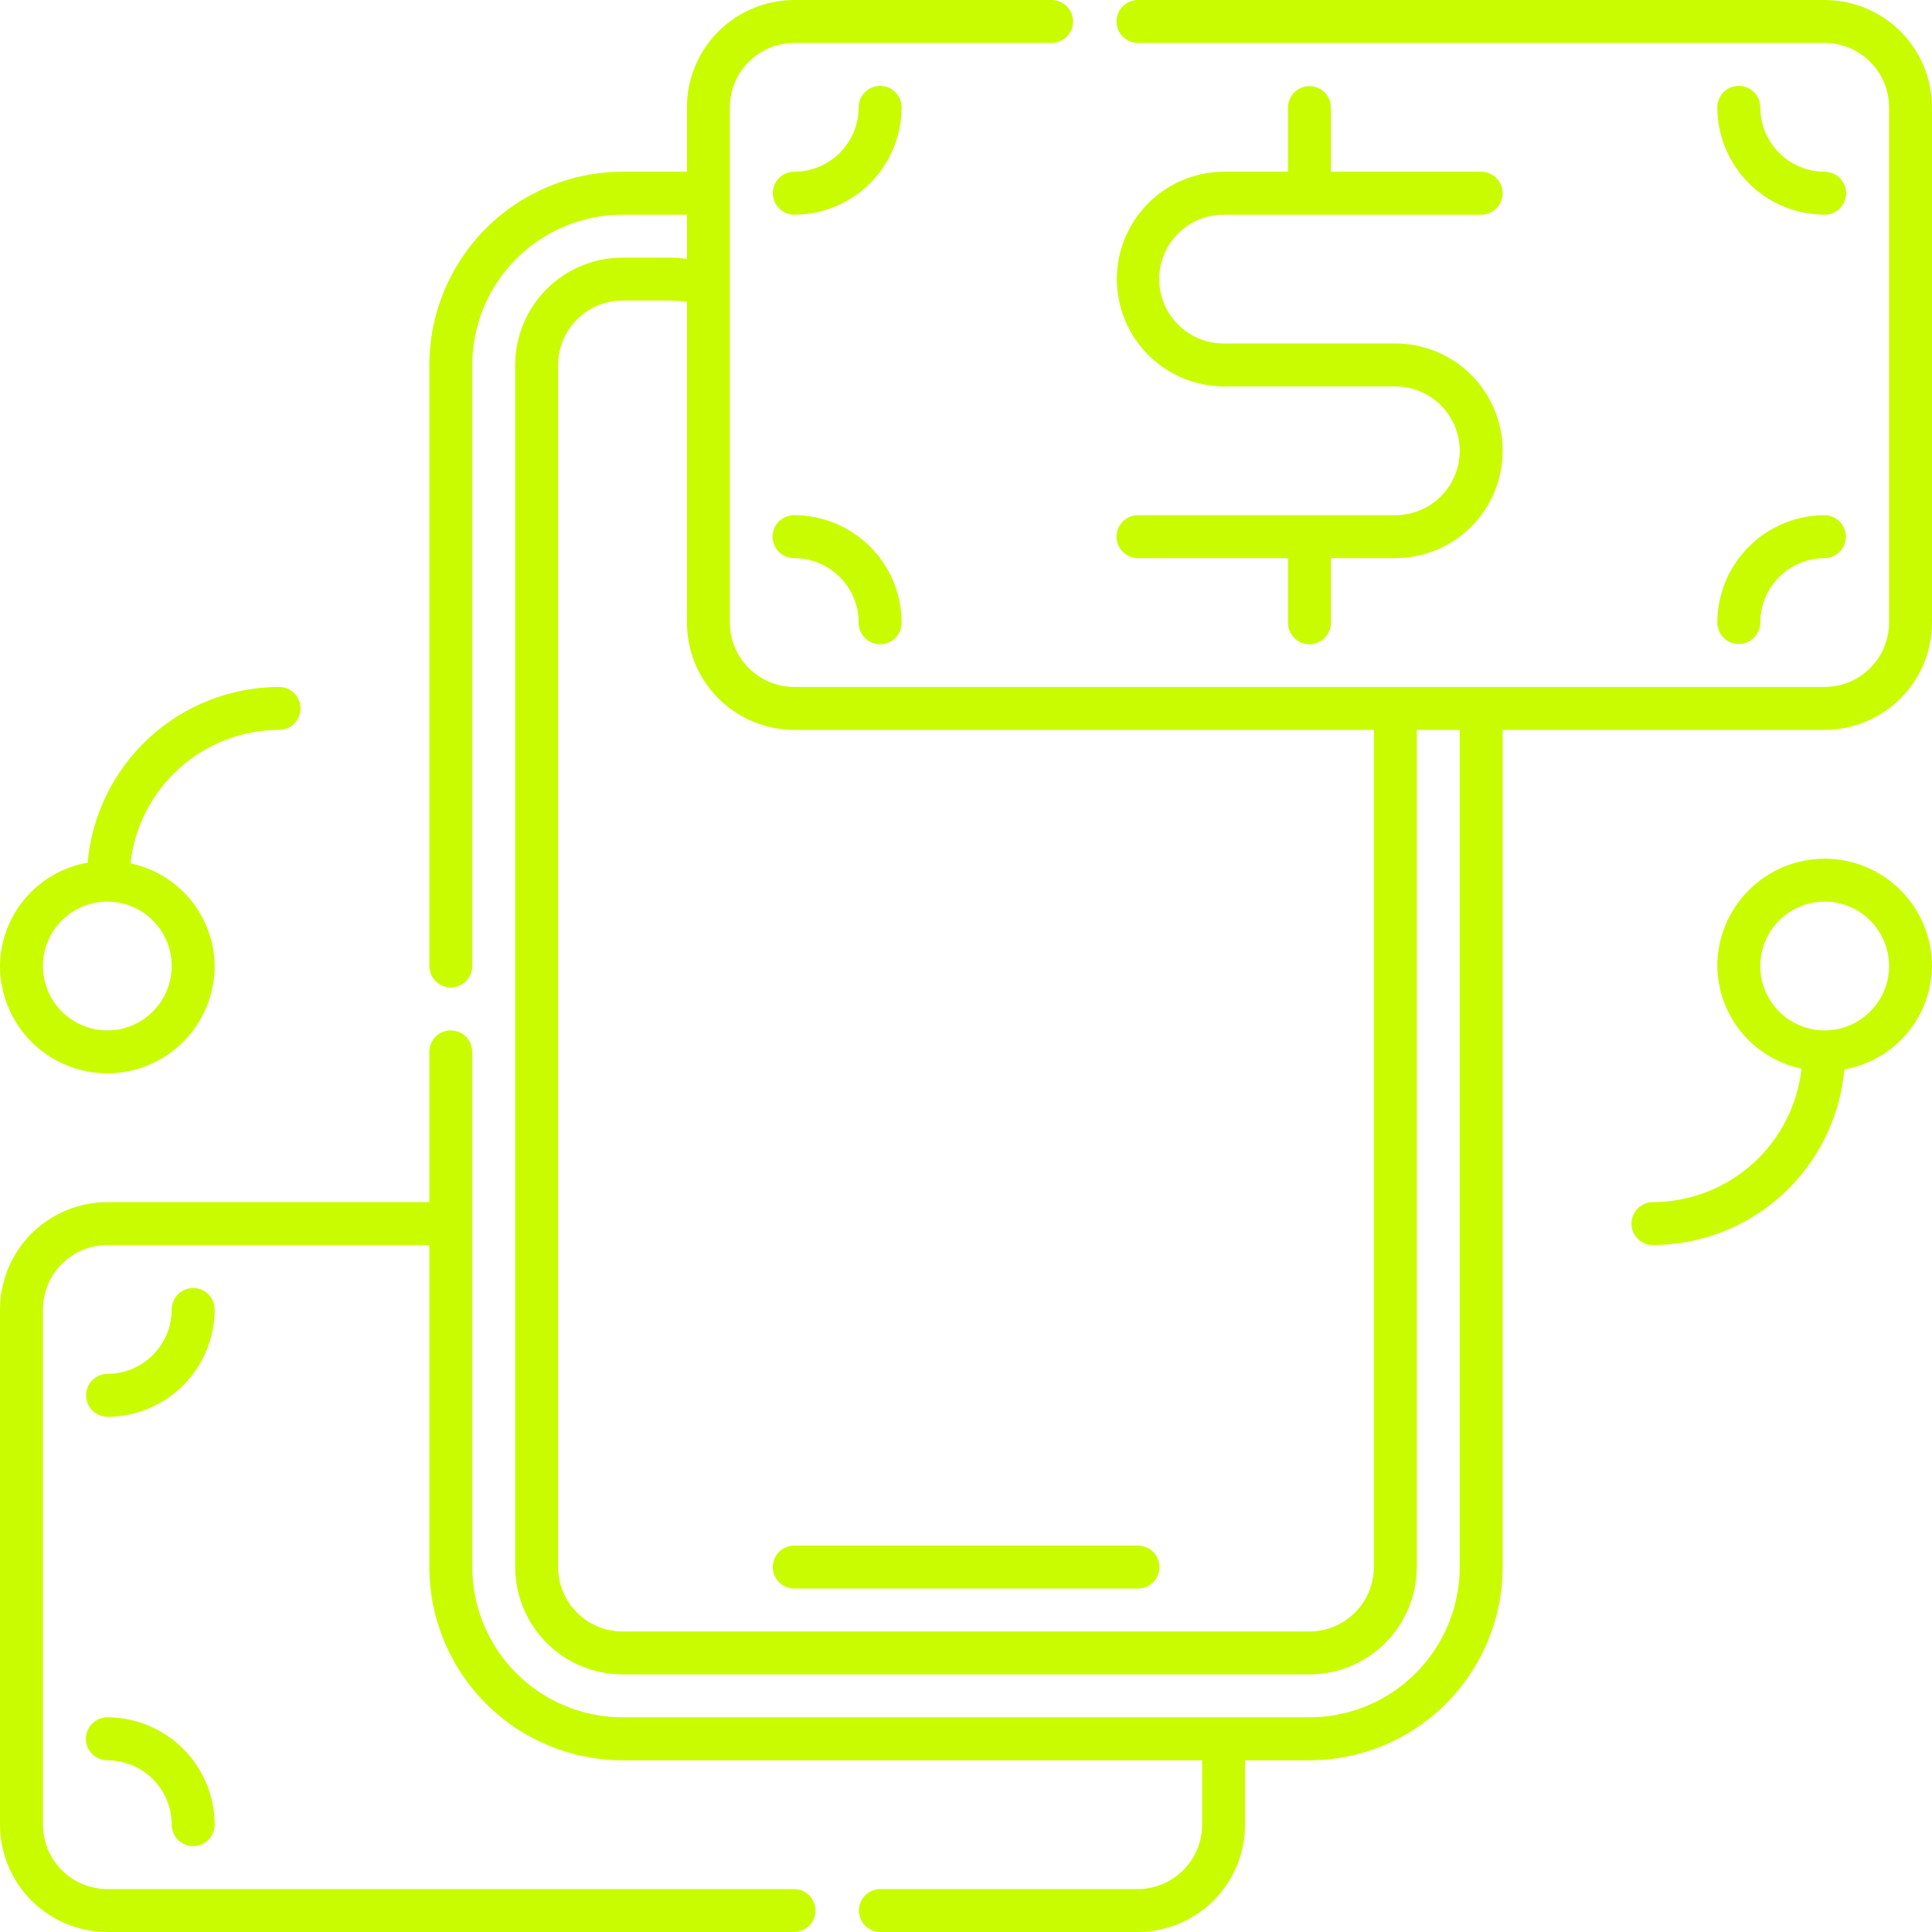 <?xml version="1.0" encoding="UTF-8"?> <svg xmlns="http://www.w3.org/2000/svg" width="50" height="50" viewBox="0 0 50 50" fill="none"> <g clip-path="url(#clip0_2_566)"> <path d="M22.778 2.222C22.705 2.222 22.633 2.237 22.565 2.264C22.498 2.292 22.436 2.333 22.385 2.385C22.333 2.436 22.292 2.498 22.264 2.565C22.236 2.633 22.222 2.705 22.222 2.778C22.222 3.22 22.046 3.643 21.734 3.956C21.421 4.268 20.997 4.444 20.556 4.444C20.483 4.444 20.41 4.459 20.343 4.487C20.276 4.515 20.214 4.556 20.163 4.607C20.111 4.659 20.07 4.72 20.042 4.787C20.014 4.855 20 4.927 20 5C20 5.073 20.014 5.145 20.042 5.213C20.07 5.28 20.111 5.341 20.163 5.393C20.214 5.444 20.276 5.485 20.343 5.513C20.41 5.541 20.483 5.556 20.556 5.556C21.292 5.555 21.998 5.262 22.519 4.741C23.04 4.22 23.333 3.514 23.333 2.778C23.333 2.705 23.319 2.633 23.291 2.565C23.263 2.498 23.222 2.436 23.171 2.385C23.119 2.333 23.058 2.292 22.99 2.264C22.923 2.237 22.851 2.222 22.778 2.222Z" fill="#CAFC01"></path> <path d="M47.222 5.556C47.37 5.556 47.511 5.497 47.615 5.393C47.719 5.289 47.778 5.147 47.778 5C47.778 4.853 47.719 4.711 47.615 4.607C47.511 4.503 47.37 4.444 47.222 4.444C46.78 4.444 46.357 4.268 46.044 3.956C45.732 3.643 45.556 3.22 45.556 2.778C45.556 2.63 45.497 2.489 45.393 2.385C45.289 2.281 45.147 2.222 45 2.222C44.853 2.222 44.711 2.281 44.607 2.385C44.503 2.489 44.444 2.63 44.444 2.778C44.445 3.514 44.738 4.22 45.259 4.741C45.78 5.262 46.486 5.555 47.222 5.556Z" fill="#CAFC01"></path> <path d="M20.556 13.333C20.482 13.332 20.409 13.346 20.341 13.374C20.273 13.401 20.211 13.442 20.158 13.494C20.106 13.545 20.064 13.607 20.036 13.675C20.008 13.742 19.993 13.815 19.993 13.889C19.993 13.962 20.008 14.035 20.036 14.103C20.064 14.171 20.106 14.232 20.158 14.284C20.211 14.336 20.273 14.377 20.341 14.404C20.409 14.432 20.482 14.445 20.556 14.444C20.997 14.445 21.421 14.621 21.733 14.933C22.046 15.246 22.222 15.669 22.222 16.111C22.221 16.185 22.235 16.258 22.262 16.326C22.29 16.394 22.331 16.456 22.383 16.508C22.434 16.561 22.496 16.602 22.564 16.631C22.631 16.659 22.704 16.674 22.778 16.674C22.851 16.674 22.924 16.659 22.992 16.631C23.06 16.602 23.121 16.561 23.173 16.508C23.225 16.456 23.265 16.394 23.293 16.326C23.32 16.258 23.334 16.185 23.333 16.111C23.333 15.375 23.04 14.668 22.519 14.148C21.998 13.627 21.292 13.334 20.556 13.333Z" fill="#CAFC01"></path> <path d="M45 16.667C45.073 16.667 45.145 16.652 45.213 16.625C45.28 16.597 45.341 16.556 45.393 16.504C45.445 16.452 45.486 16.391 45.513 16.324C45.541 16.256 45.556 16.184 45.556 16.111C45.556 15.669 45.732 15.246 46.044 14.933C46.357 14.621 46.78 14.445 47.222 14.444C47.368 14.443 47.508 14.383 47.611 14.279C47.714 14.175 47.771 14.035 47.771 13.889C47.771 13.743 47.714 13.602 47.611 13.498C47.508 13.394 47.368 13.335 47.222 13.333C46.486 13.334 45.78 13.627 45.259 14.148C44.738 14.668 44.445 15.375 44.444 16.111C44.444 16.184 44.459 16.256 44.487 16.324C44.515 16.391 44.556 16.452 44.607 16.504C44.659 16.556 44.72 16.597 44.787 16.625C44.855 16.652 44.927 16.667 45 16.667Z" fill="#CAFC01"></path> <path d="M47.222 0H29.444C29.298 0.002 29.159 0.061 29.056 0.165C28.953 0.269 28.896 0.409 28.896 0.556C28.896 0.702 28.953 0.842 29.056 0.946C29.159 1.05 29.298 1.109 29.444 1.111H47.222C47.664 1.112 48.088 1.287 48.4 1.6C48.713 1.912 48.888 2.336 48.889 2.778V16.111C48.888 16.553 48.713 16.977 48.4 17.289C48.088 17.602 47.664 17.777 47.222 17.778H20.556C20.114 17.777 19.69 17.602 19.378 17.289C19.065 16.977 18.889 16.553 18.889 16.111V2.778C18.889 2.336 19.065 1.912 19.378 1.6C19.69 1.287 20.114 1.112 20.556 1.111H27.222C27.368 1.109 27.508 1.05 27.611 0.946C27.713 0.842 27.771 0.702 27.771 0.556C27.771 0.409 27.713 0.269 27.611 0.165C27.508 0.061 27.368 0.002 27.222 0H20.556C19.819 0.001 19.113 0.294 18.592 0.814C18.071 1.335 17.778 2.041 17.778 2.778V4.444H16.111C14.785 4.446 13.514 4.973 12.577 5.91C11.64 6.848 11.113 8.119 11.111 9.444V25C11.111 25.147 11.17 25.289 11.274 25.393C11.378 25.497 11.519 25.556 11.667 25.556C11.814 25.556 11.955 25.497 12.059 25.393C12.164 25.289 12.222 25.147 12.222 25V9.444C12.223 8.413 12.634 7.425 13.363 6.696C14.092 5.967 15.08 5.557 16.111 5.556H17.778V6.697C17.621 6.682 17.462 6.667 17.288 6.667H16.111C15.375 6.667 14.668 6.96 14.148 7.481C13.627 8.002 13.334 8.708 13.333 9.444V40.556C13.334 41.292 13.627 41.998 14.148 42.519C14.668 43.04 15.375 43.333 16.111 43.333H33.889C34.625 43.333 35.331 43.04 35.852 42.519C36.373 41.998 36.666 41.292 36.667 40.556V18.889H37.778V40.556C37.776 41.587 37.366 42.575 36.637 43.304C35.908 44.033 34.92 44.443 33.889 44.444H16.111C15.08 44.443 14.092 44.033 13.363 43.304C12.634 42.575 12.223 41.587 12.222 40.556V27.222C12.222 27.075 12.164 26.934 12.059 26.829C11.955 26.725 11.814 26.667 11.667 26.667C11.519 26.667 11.378 26.725 11.274 26.829C11.17 26.934 11.111 27.075 11.111 27.222V31.111H2.778C2.041 31.112 1.335 31.405 0.814 31.925C0.294 32.446 0.001 33.152 0 33.889V47.222C0.001 47.959 0.294 48.665 0.814 49.186C1.335 49.706 2.041 49.999 2.778 50H20.556C20.702 49.998 20.841 49.939 20.944 49.835C21.047 49.731 21.104 49.591 21.104 49.444C21.104 49.298 21.047 49.158 20.944 49.054C20.841 48.95 20.702 48.891 20.556 48.889H2.778C2.336 48.888 1.912 48.713 1.6 48.4C1.287 48.088 1.112 47.664 1.111 47.222V33.889C1.112 33.447 1.287 33.023 1.6 32.711C1.912 32.398 2.336 32.223 2.778 32.222H11.111V40.556C11.113 41.881 11.64 43.152 12.577 44.09C13.514 45.027 14.785 45.554 16.111 45.556H31.111V47.222C31.111 47.664 30.935 48.088 30.622 48.4C30.31 48.713 29.886 48.888 29.444 48.889H22.778C22.632 48.891 22.492 48.95 22.389 49.054C22.287 49.158 22.229 49.298 22.229 49.444C22.229 49.591 22.287 49.731 22.389 49.835C22.492 49.939 22.632 49.998 22.778 50H29.444C30.181 49.999 30.887 49.706 31.408 49.186C31.929 48.665 32.222 47.959 32.222 47.222V45.556H33.889C35.215 45.554 36.486 45.027 37.423 44.09C38.36 43.152 38.888 41.881 38.889 40.556V18.889H47.222C47.959 18.888 48.665 18.595 49.186 18.075C49.706 17.554 49.999 16.848 50 16.111V2.778C49.999 2.041 49.706 1.335 49.186 0.814C48.665 0.294 47.959 0.001 47.222 0ZM35.556 40.556C35.555 40.998 35.379 41.421 35.067 41.733C34.754 42.046 34.331 42.222 33.889 42.222H16.111C15.669 42.222 15.246 42.046 14.933 41.733C14.621 41.421 14.445 40.998 14.444 40.556V9.444C14.445 9.003 14.621 8.579 14.933 8.266C15.246 7.954 15.669 7.778 16.111 7.778H17.288C17.452 7.779 17.615 7.79 17.778 7.81V16.111C17.778 16.848 18.071 17.554 18.592 18.075C19.113 18.595 19.819 18.888 20.556 18.889H35.556V40.556Z" fill="#CAFC01"></path> <path d="M36.111 13.333H29.444C29.298 13.335 29.159 13.394 29.056 13.498C28.953 13.602 28.896 13.743 28.896 13.889C28.896 14.035 28.953 14.175 29.056 14.279C29.159 14.383 29.298 14.443 29.444 14.444H33.333V16.111C33.332 16.185 33.346 16.258 33.374 16.326C33.401 16.394 33.442 16.456 33.494 16.508C33.545 16.561 33.607 16.602 33.675 16.631C33.742 16.659 33.815 16.674 33.889 16.674C33.962 16.674 34.035 16.659 34.103 16.631C34.171 16.602 34.232 16.561 34.284 16.508C34.336 16.456 34.377 16.394 34.404 16.326C34.432 16.258 34.445 16.185 34.444 16.111V14.444H36.111C36.476 14.444 36.837 14.373 37.174 14.233C37.511 14.093 37.817 13.889 38.075 13.631C38.333 13.373 38.538 13.067 38.677 12.73C38.817 12.393 38.889 12.031 38.889 11.667C38.889 11.302 38.817 10.941 38.677 10.604C38.538 10.267 38.333 9.96 38.075 9.703C37.817 9.445 37.511 9.24 37.174 9.1C36.837 8.961 36.476 8.889 36.111 8.889H31.667C31.225 8.889 30.801 8.713 30.488 8.401C30.176 8.088 30 7.664 30 7.222C30 6.78 30.176 6.356 30.488 6.044C30.801 5.731 31.225 5.556 31.667 5.556H38.333C38.481 5.556 38.622 5.497 38.726 5.393C38.83 5.289 38.889 5.147 38.889 5C38.889 4.853 38.83 4.711 38.726 4.607C38.622 4.503 38.481 4.444 38.333 4.444H34.444V2.778C34.443 2.632 34.383 2.492 34.279 2.389C34.175 2.287 34.035 2.229 33.889 2.229C33.743 2.229 33.602 2.287 33.498 2.389C33.394 2.492 33.335 2.632 33.333 2.778V4.444H31.667C30.933 4.448 30.23 4.743 29.712 5.263C29.195 5.784 28.904 6.488 28.904 7.222C28.904 7.956 29.195 8.661 29.712 9.181C30.23 9.702 30.933 9.996 31.667 10H36.111C36.553 10 36.977 10.176 37.29 10.488C37.602 10.801 37.778 11.225 37.778 11.667C37.778 12.109 37.602 12.533 37.29 12.845C36.977 13.158 36.553 13.333 36.111 13.333Z" fill="#CAFC01"></path> <path d="M5 33.333C4.927 33.333 4.855 33.348 4.787 33.376C4.72 33.403 4.659 33.444 4.607 33.496C4.555 33.548 4.514 33.609 4.487 33.676C4.459 33.744 4.444 33.816 4.444 33.889C4.444 34.331 4.268 34.754 3.956 35.067C3.643 35.379 3.22 35.555 2.778 35.556C2.632 35.557 2.492 35.617 2.389 35.721C2.287 35.825 2.229 35.965 2.229 36.111C2.229 36.257 2.287 36.398 2.389 36.502C2.492 36.606 2.632 36.665 2.778 36.667C3.514 36.666 4.22 36.373 4.741 35.852C5.262 35.332 5.555 34.625 5.556 33.889C5.556 33.816 5.541 33.744 5.513 33.676C5.485 33.609 5.445 33.548 5.393 33.496C5.341 33.444 5.28 33.403 5.213 33.376C5.145 33.348 5.073 33.333 5 33.333Z" fill="#CAFC01"></path> <path d="M2.778 44.444C2.63 44.444 2.489 44.503 2.385 44.607C2.281 44.711 2.222 44.853 2.222 45C2.222 45.147 2.281 45.289 2.385 45.393C2.489 45.497 2.63 45.556 2.778 45.556C3.22 45.556 3.643 45.732 3.956 46.044C4.268 46.357 4.444 46.78 4.444 47.222C4.444 47.37 4.503 47.511 4.607 47.615C4.711 47.719 4.853 47.778 5 47.778C5.147 47.778 5.289 47.719 5.393 47.615C5.497 47.511 5.556 47.37 5.556 47.222C5.555 46.486 5.262 45.78 4.741 45.259C4.22 44.738 3.514 44.445 2.778 44.444Z" fill="#CAFC01"></path> <path d="M47.222 22.222C46.486 22.223 45.78 22.516 45.259 23.037C44.738 23.557 44.445 24.264 44.444 25C44.45 25.625 44.67 26.229 45.066 26.712C45.462 27.195 46.011 27.528 46.623 27.656C46.518 28.604 46.068 29.48 45.359 30.117C44.65 30.754 43.731 31.108 42.778 31.111C42.63 31.111 42.489 31.17 42.385 31.274C42.281 31.378 42.222 31.519 42.222 31.667C42.222 31.814 42.281 31.955 42.385 32.059C42.489 32.164 42.63 32.222 42.778 32.222C44.022 32.218 45.22 31.75 46.136 30.909C47.053 30.067 47.622 28.914 47.732 27.675C48.363 27.564 48.935 27.236 49.35 26.748C49.764 26.259 49.994 25.641 50 25C49.999 24.264 49.706 23.557 49.186 23.037C48.665 22.516 47.959 22.223 47.222 22.222ZM47.222 26.667C46.893 26.667 46.57 26.569 46.296 26.386C46.022 26.203 45.809 25.942 45.682 25.638C45.556 25.333 45.523 24.998 45.588 24.675C45.652 24.352 45.811 24.055 46.044 23.822C46.277 23.588 46.574 23.43 46.897 23.365C47.22 23.301 47.556 23.334 47.86 23.46C48.165 23.586 48.425 23.8 48.608 24.074C48.791 24.348 48.889 24.67 48.889 25C48.889 25.442 48.713 25.866 48.4 26.178C48.088 26.491 47.664 26.666 47.222 26.667Z" fill="#CAFC01"></path> <path d="M2.778 27.778C3.514 27.777 4.22 27.484 4.741 26.963C5.262 26.443 5.555 25.736 5.556 25C5.55 24.375 5.33 23.771 4.934 23.288C4.538 22.805 3.989 22.472 3.377 22.343C3.482 21.396 3.932 20.52 4.641 19.883C5.35 19.246 6.269 18.892 7.222 18.889C7.37 18.889 7.511 18.83 7.615 18.726C7.719 18.622 7.778 18.481 7.778 18.333C7.778 18.186 7.719 18.045 7.615 17.941C7.511 17.836 7.37 17.778 7.222 17.778C5.978 17.782 4.78 18.25 3.864 19.091C2.947 19.933 2.378 21.086 2.268 22.325C1.637 22.436 1.065 22.764 0.65 23.252C0.236 23.741 0.006 24.359 0 25C0.001 25.736 0.294 26.443 0.814 26.963C1.335 27.484 2.041 27.777 2.778 27.778ZM2.778 23.333C3.107 23.333 3.43 23.431 3.704 23.614C3.978 23.797 4.191 24.058 4.318 24.362C4.444 24.667 4.477 25.002 4.412 25.325C4.348 25.648 4.189 25.945 3.956 26.178C3.723 26.412 3.426 26.57 3.103 26.635C2.78 26.699 2.444 26.666 2.14 26.54C1.835 26.414 1.575 26.2 1.392 25.926C1.209 25.652 1.111 25.33 1.111 25C1.112 24.558 1.287 24.134 1.6 23.822C1.912 23.509 2.336 23.334 2.778 23.333Z" fill="#CAFC01"></path> <path d="M20 40.556C20 40.629 20.014 40.701 20.042 40.768C20.07 40.836 20.111 40.897 20.163 40.949C20.214 41 20.276 41.041 20.343 41.069C20.41 41.097 20.483 41.111 20.556 41.111H29.444C29.518 41.112 29.591 41.098 29.659 41.071C29.727 41.043 29.789 41.002 29.842 40.951C29.894 40.899 29.936 40.838 29.964 40.77C29.992 40.702 30.007 40.629 30.007 40.556C30.007 40.482 29.992 40.409 29.964 40.341C29.936 40.273 29.894 40.212 29.842 40.16C29.789 40.109 29.727 40.068 29.659 40.04C29.591 40.013 29.518 39.999 29.444 40H20.556C20.483 40 20.41 40.014 20.343 40.042C20.276 40.07 20.214 40.111 20.163 40.163C20.111 40.214 20.07 40.276 20.042 40.343C20.014 40.41 20 40.483 20 40.556Z" fill="#CAFC01"></path> </g> <defs> <clipPath id="clip0_2_566"> <rect width="50" height="50" fill="white"></rect> </clipPath> </defs> </svg> 